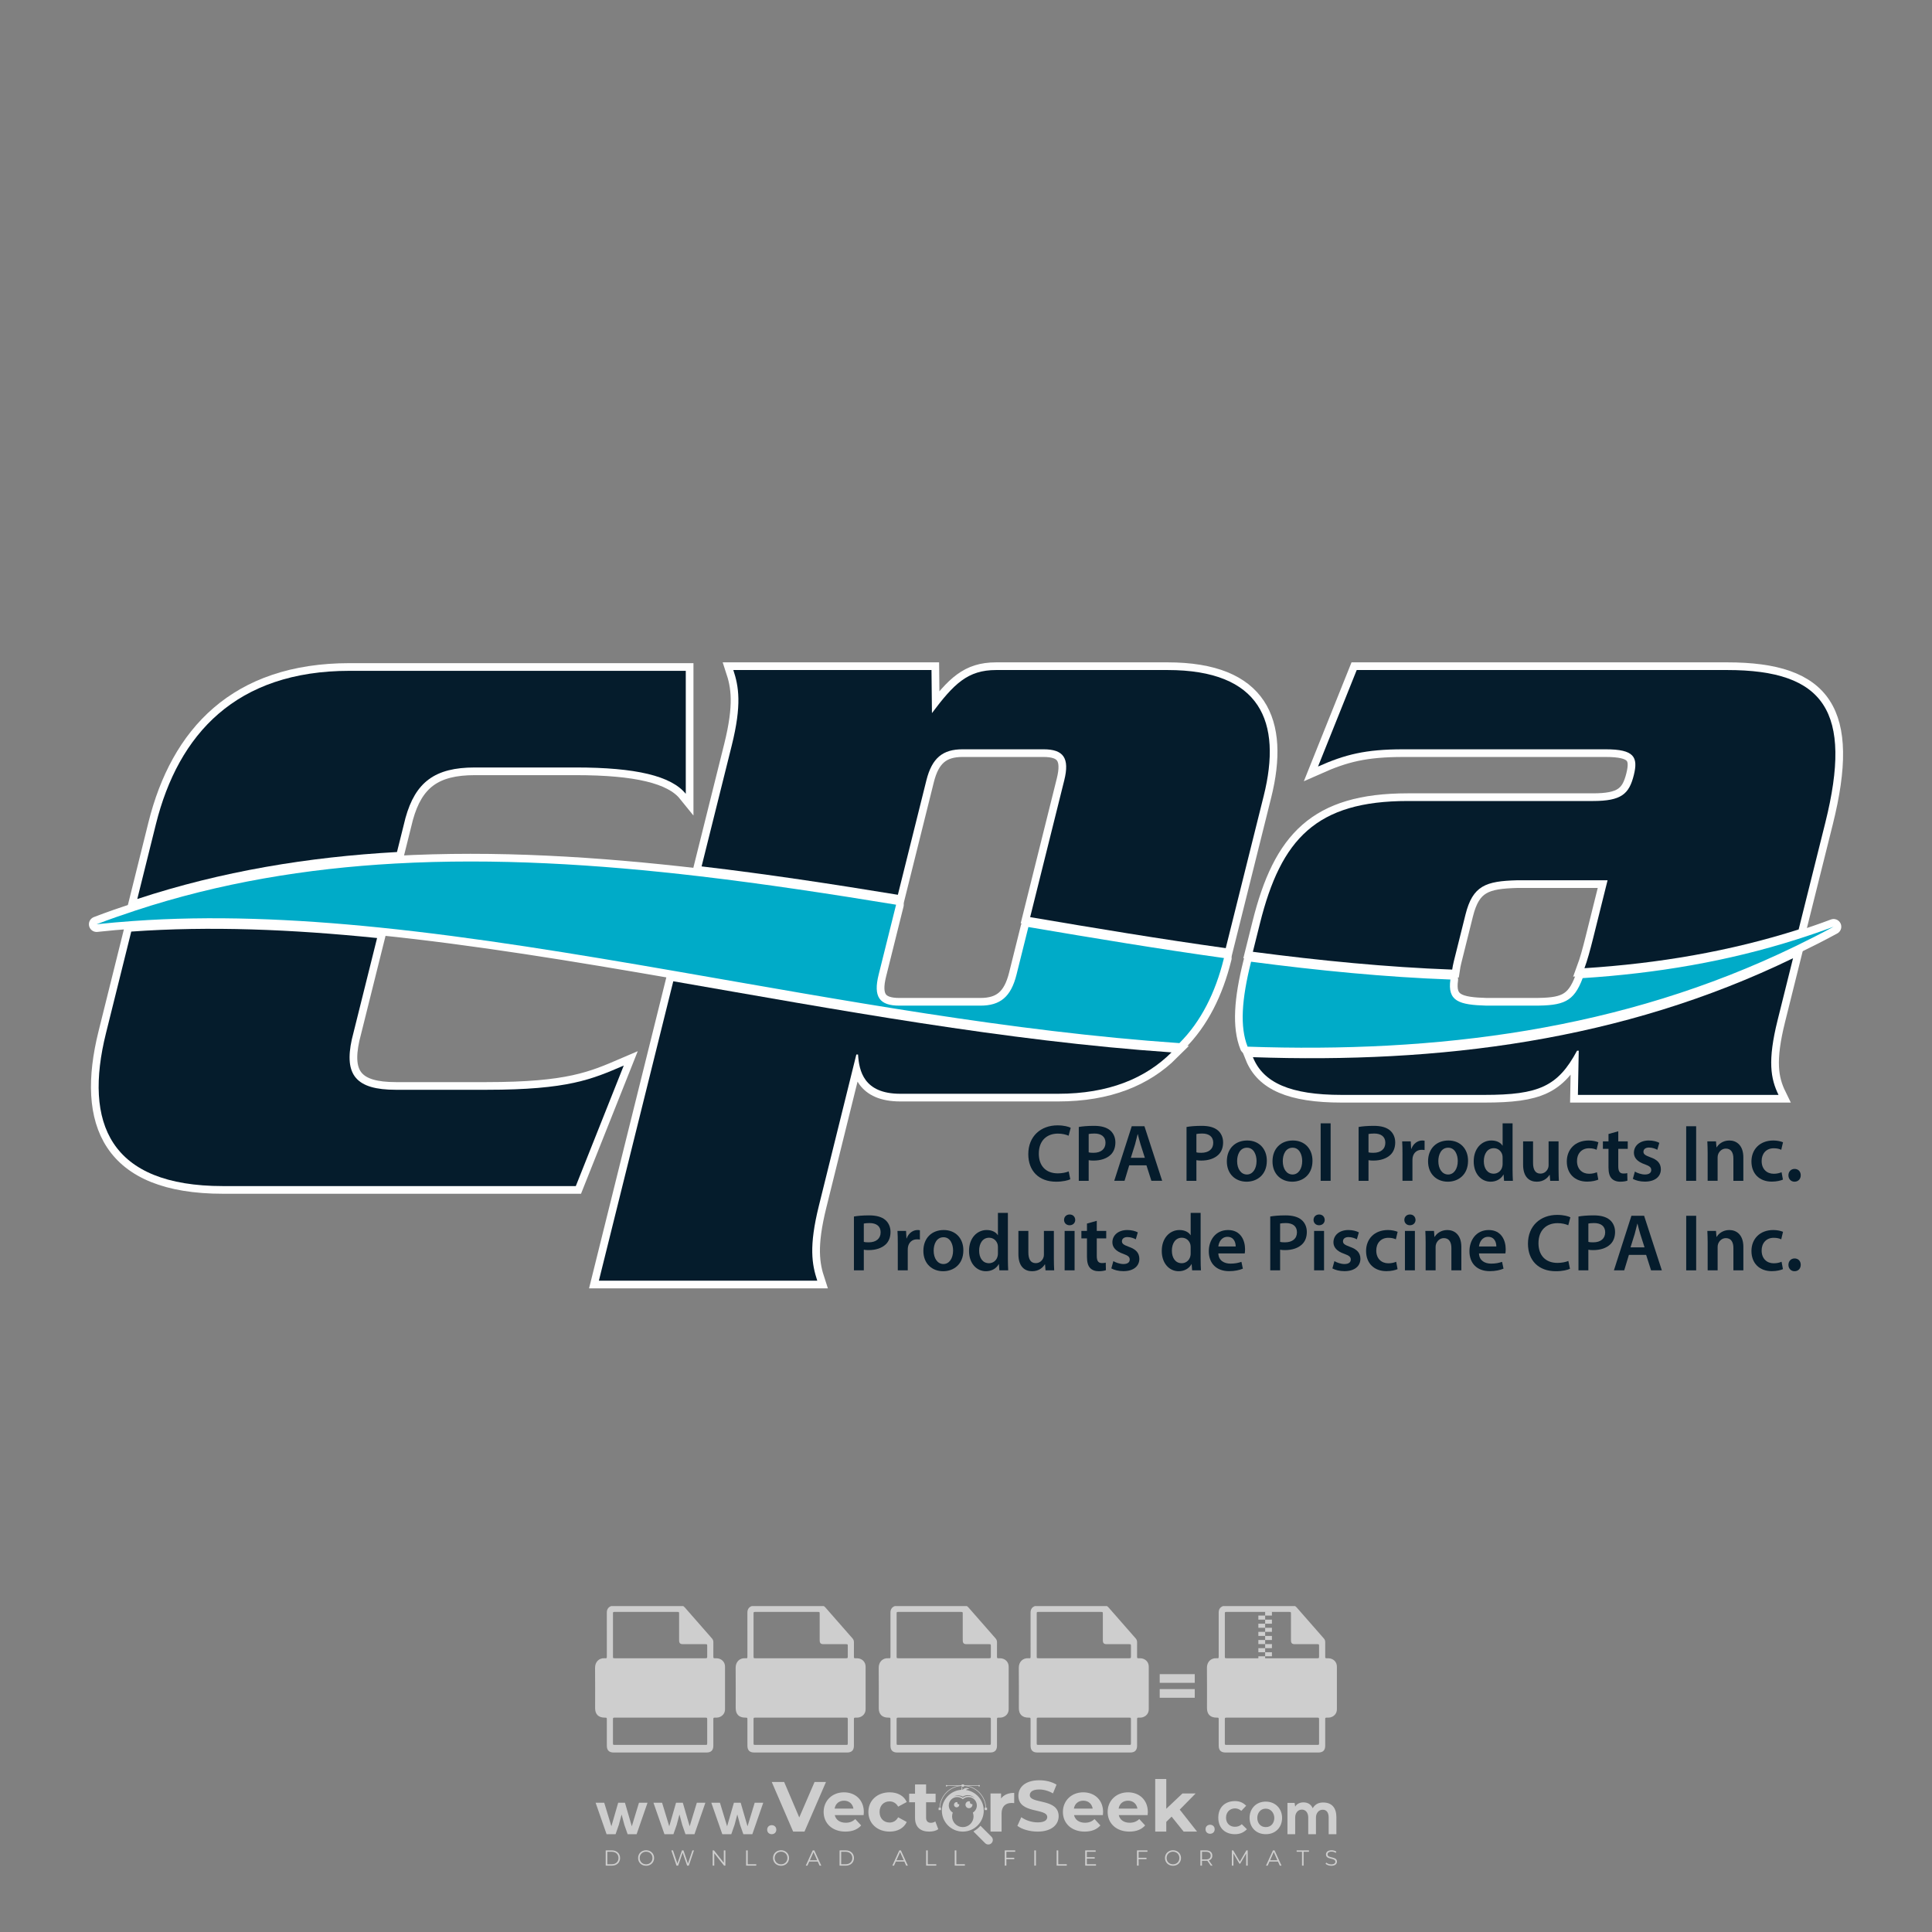 <?xml version="1.0" encoding="iso-8859-1"?>
<!-- Generator: Adobe Illustrator 24.3.0, SVG Export Plug-In . SVG Version: 6.00 Build 0)  -->
<svg version="1.1" id="Layer_1" xmlns="http://www.w3.org/2000/svg" xmlns:xlink="http://www.w3.org/1999/xlink" x="0px" y="0px"
	 viewBox="0 0 500 500" style="enable-background:new 0 0 500 500;" xml:space="preserve">
<rect x="0" y="0" width="500" height="500" fill="#808080" stroke="none"/>
<g id="watermark_1_">
	<g>
		<g id="watermark" style="opacity:0.61;">
			<g>
				<g>
					<g>
						<g>
							<polygon style="fill:#FFFFFF;" points="213.765,461.172 208.204,474.017 205.268,474.017 199.726,461.172 202.938,461.172 
								206.846,470.347 210.81,461.172 							"/>
						</g>
						<g>
							<path style="fill:#FFFFFF;" d="M223.507,469.741h-7.469c0.275,1.23,1.321,1.982,2.826,1.982c1.046,0,1.798-0.312,2.477-0.954
								l1.523,1.651c-0.917,1.046-2.294,1.597-4.074,1.597c-3.413,0-5.634-2.147-5.634-5.083c0-2.954,2.257-5.083,5.267-5.083
								c2.899,0,5.138,1.945,5.138,5.12C223.562,469.191,223.526,469.503,223.507,469.741 M216.002,468.071h4.863
								c-0.202-1.248-1.138-2.055-2.422-2.055C217.139,466.016,216.204,466.805,216.002,468.071"/>
						</g>
						<g>
							<path style="fill:#FFFFFF;" d="M224.735,468.934c0-2.973,2.294-5.083,5.505-5.083c2.074,0,3.707,0.899,4.423,2.514
								l-2.22,1.193c-0.532-0.936-1.321-1.358-2.221-1.358c-1.45,0-2.587,1.009-2.587,2.734c0,1.725,1.138,2.734,2.587,2.734
								c0.899,0,1.688-0.404,2.221-1.358l2.22,1.211c-0.716,1.578-2.349,2.495-4.423,2.495
								C227.029,474.017,224.735,471.907,224.735,468.934"/>
						</g>
						<g>
							<path style="fill:#FFFFFF;" d="M242.828,473.393c-0.587,0.422-1.45,0.624-2.331,0.624c-2.33,0-3.688-1.193-3.688-3.542
								v-4.055h-1.523v-2.202h1.523v-2.404h2.863v2.404h2.459v2.202h-2.459v4.019c0,0.844,0.458,1.303,1.229,1.303
								c0.422,0,0.844-0.128,1.156-0.367L242.828,473.393z"/>
						</g>
					</g>
					<g>
						<path style="fill:#FFFFFF;" d="M262.474,463.997v2.643c-0.238-0.018-0.422-0.037-0.642-0.037
							c-1.578,0-2.624,0.862-2.624,2.753v4.661h-2.863v-9.873h2.734v1.303C259.776,464.493,260.951,463.997,262.474,463.997"/>
					</g>
					<g>
						<path style="fill:#FFFFFF;" d="M263.299,472.53l1.009-2.239c1.083,0.789,2.697,1.339,4.239,1.339
							c1.762,0,2.477-0.587,2.477-1.376c0-2.404-7.469-0.752-7.469-5.524c0-2.184,1.762-4,5.413-4c1.615,0,3.267,0.385,4.459,1.138
							l-0.918,2.257c-1.193-0.679-2.422-1.009-3.56-1.009c-1.761,0-2.44,0.66-2.44,1.468c0,2.367,7.468,0.734,7.468,5.45
							c0,2.147-1.78,3.982-5.45,3.982C266.492,474.017,264.437,473.411,263.299,472.53"/>
					</g>
					<g>
						<path style="fill:#FFFFFF;" d="M285.428,469.741h-7.469c0.275,1.23,1.321,1.982,2.826,1.982c1.046,0,1.798-0.312,2.477-0.954
							l1.523,1.651c-0.918,1.046-2.294,1.597-4.074,1.597c-3.413,0-5.634-2.147-5.634-5.083c0-2.954,2.257-5.083,5.267-5.083
							c2.9,0,5.138,1.945,5.138,5.12C285.484,469.191,285.447,469.503,285.428,469.741 M277.923,468.071h4.863
							c-0.202-1.248-1.138-2.055-2.422-2.055C279.061,466.016,278.125,466.805,277.923,468.071"/>
					</g>
					<g>
						<path style="fill:#FFFFFF;" d="M297.007,469.741h-7.469c0.275,1.23,1.321,1.982,2.826,1.982c1.046,0,1.798-0.312,2.477-0.954
							l1.523,1.651c-0.918,1.046-2.294,1.597-4.074,1.597c-3.413,0-5.634-2.147-5.634-5.083c0-2.954,2.257-5.083,5.267-5.083
							c2.899,0,5.138,1.945,5.138,5.12C297.062,469.191,297.025,469.503,297.007,469.741 M289.501,468.071h4.863
							c-0.202-1.248-1.138-2.055-2.422-2.055C290.639,466.016,289.703,466.805,289.501,468.071"/>
					</g>
					<g>
						<polygon style="fill:#FFFFFF;" points="303.208,470.145 301.831,471.503 301.831,474.017 298.969,474.017 298.969,460.401 
							301.831,460.401 301.831,468.108 306.016,464.144 309.429,464.144 305.318,468.328 309.796,474.017 306.327,474.017 						"/>
					</g>
					<g>
						<path style="fill:#FFFFFF;" d="M256.601,475.359L256.601,475.359l-2.86-2.86c-0.435,0.508-0.953,0.943-1.534,1.284
							c-0.092,0.069-0.186,0.136-0.283,0.199l3.027,3.027c0.456,0.456,1.195,0.456,1.65,0
							C257.057,476.554,257.057,475.815,256.601,475.359"/>
					</g>
					<g>
						<path style="fill:#FFFFFF;" d="M249.984,463.244c0.221-0.173,0.495-0.281,0.797-0.281c0.042,0,0.083,0.002,0.124,0.006
							c-0.214-0.156-0.478-0.249-0.764-0.249c-0.395,0-0.744,0.18-0.981,0.458c-0.051,0-0.1,0.006-0.151,0.008
							c0.039-0.077,0.064-0.162,0.064-0.255c0-0.234-0.143-0.434-0.346-0.519c0.087,0.126,0.138,0.279,0.138,0.445
							c0,0.122-0.031,0.237-0.081,0.341c-2.811,0.201-5.03,2.539-5.03,5.4c0,2.993,2.426,5.42,5.42,5.42
							c2.993,0,5.42-2.426,5.42-5.42C254.595,465.879,252.593,463.635,249.984,463.244 M247.983,464.656
							c0.435,0,0.844,0.112,1.199,0.309c0.374-0.245,0.82-0.387,1.299-0.387c0.711,0,1.348,0.312,1.784,0.806
							c-0.435-0.379-1.004-0.61-1.627-0.61c-0.449,0-0.87,0.12-1.234,0.329c-0.079,0.046-0.156,0.096-0.229,0.15
							c-0.065-0.048-0.133-0.093-0.204-0.134c-0.369-0.219-0.8-0.344-1.26-0.344c-0.3,0-0.588,0.054-0.854,0.152
							C247.196,464.754,247.578,464.656,247.983,464.656 M251.772,469.098c0.115,0.305,0.181,0.634,0.181,0.979
							c0,1.534-1.244,2.777-2.778,2.777c-1.534,0-2.777-1.243-2.777-2.777c0-0.345,0.066-0.674,0.181-0.979
							c-0.62-0.382-1.035-1.064-1.035-1.846c0-1.197,0.971-2.168,2.168-2.168c0.565,0,1.078,0.218,1.463,0.572
							c0.386-0.354,0.899-0.572,1.464-0.572c1.197,0,2.168,0.971,2.168,2.168C252.807,468.034,252.392,468.716,251.772,469.098"/>
					</g>
					<g>
						<path style="fill:#FFFFFF;" d="M251.666,467.061c0,0.497-0.404,0.901-0.901,0.901c-0.497,0-0.901-0.404-0.901-0.901
							s0.404-0.901,0.901-0.901c0.101,0,0.197,0.017,0.287,0.047c-0.03,0.062-0.045,0.132-0.045,0.204
							c0,0.273,0.221,0.494,0.494,0.494c0.05,0,0.099-0.008,0.146-0.022C251.66,466.941,251.666,467,251.666,467.061"/>
					</g>
					<g>
						<path style="fill:#FFFFFF;" d="M248.255,467.061c0,0.376-0.305,0.681-0.681,0.681c-0.376,0-0.681-0.305-0.681-0.681
							s0.305-0.681,0.681-0.681c0.076,0,0.149,0.013,0.217,0.035c-0.023,0.047-0.034,0.1-0.034,0.155
							c0,0.206,0.167,0.374,0.374,0.374c0.038,0,0.075-0.006,0.11-0.017C248.25,466.97,248.255,467.015,248.255,467.061"/>
					</g>
					<g>
						<g>
							<g>
								<rect x="242.908" y="467.83" style="fill:#FFFFFF;" width="0.616" height="0.616"/>
							</g>
							<g>
								<rect x="254.827" y="467.83" style="fill:#FFFFFF;" width="0.616" height="0.616"/>
							</g>
							<g>
								<path style="fill:#FFFFFF;" d="M255.205,468.082h-0.14c0-3.248-2.642-5.89-5.89-5.89c-3.248,0-5.89,2.642-5.89,5.89h-0.14
									c0-1.611,0.627-3.125,1.766-4.264c1.139-1.139,2.653-1.766,4.264-1.766c1.611,0,3.125,0.627,4.264,1.766
									C254.578,464.957,255.205,466.471,255.205,468.082"/>
							</g>
						</g>
						<g>
							<rect x="248.868" y="461.814" style="fill:#FFFFFF;" width="0.616" height="0.616"/>
						</g>
						<g>
							<rect x="244.95" y="462.052" style="fill:#FFFFFF;" width="8.45" height="0.14"/>
						</g>
						<g>
							<path style="fill:#FFFFFF;" d="M245.174,462.15c0,0.108-0.088,0.196-0.196,0.196c-0.108,0-0.196-0.088-0.196-0.196
								c0-0.108,0.088-0.196,0.196-0.196C245.086,461.954,245.174,462.042,245.174,462.15"/>
						</g>
						<g>
							<path style="fill:#FFFFFF;" d="M253.596,462.15c0,0.108-0.088,0.196-0.196,0.196c-0.108,0-0.196-0.088-0.196-0.196
								c0-0.108,0.088-0.196,0.196-0.196C253.509,461.954,253.596,462.042,253.596,462.15"/>
						</g>
					</g>
				</g>
				<g>
					<path style="fill:#FFFFFF;" d="M314.356,473.409c0,1.559-2.364,1.559-2.364,0C311.993,471.851,314.356,471.851,314.356,473.409
						z"/>
				</g>
				<g>
					<g>
						<g>
							<path style="fill:#FFFFFF;" d="M161.739,466.549l1.772,6.088l1.855-6.088h2.215l-2.823,8.14h-2.33l-0.837-2.396l-0.722-2.708
								l-0.722,2.708l-0.837,2.396h-2.33l-2.839-8.14h2.231l1.855,6.088l1.756-6.088H161.739z"/>
						</g>
						<g>
							<path style="fill:#FFFFFF;" d="M176.713,466.549l1.772,6.088l1.855-6.088h2.215l-2.823,8.14h-2.33l-0.837-2.396l-0.722-2.708
								l-0.722,2.708l-0.837,2.396h-2.33l-2.839-8.14h2.231l1.855,6.088l1.756-6.088H176.713z"/>
						</g>
						<g>
							<path style="fill:#FFFFFF;" d="M191.687,466.549l1.772,6.088l1.855-6.088h2.215l-2.823,8.14h-2.33l-0.837-2.396l-0.722-2.708
								l-0.722,2.708l-0.837,2.396h-2.33l-2.839-8.14h2.231l1.855,6.088l1.756-6.088H191.687z"/>
						</g>
					</g>
					<g>
						<path style="fill:#FFFFFF;" d="M200.908,473.52c0,1.559-2.364,1.559-2.364,0C198.545,471.962,200.908,471.962,200.908,473.52z
							"/>
					</g>
					<g>
						<path style="fill:#FFFFFF;" d="M322.71,473.409c-0.935,0.919-1.919,1.28-3.117,1.28c-2.346,0-4.3-1.411-4.3-4.282
							s1.953-4.284,4.3-4.284c1.149,0,2.035,0.329,2.921,1.199l-1.264,1.329c-0.476-0.428-1.066-0.64-1.623-0.64
							c-1.346,0-2.33,0.985-2.33,2.396c0,1.542,1.05,2.362,2.297,2.362c0.64,0,1.28-0.18,1.772-0.672L322.71,473.409z"/>
					</g>
					<g>
						<path style="fill:#FFFFFF;" d="M331.805,470.472c0,2.33-1.591,4.217-4.217,4.217c-2.626,0-4.201-1.887-4.201-4.217
							c0-2.314,1.609-4.217,4.185-4.217C330.149,466.255,331.805,468.158,331.805,470.472z M325.389,470.472
							c0,1.231,0.739,2.38,2.199,2.38c1.46,0,2.199-1.149,2.199-2.38c0-1.215-0.854-2.396-2.199-2.396
							C326.144,468.077,325.389,469.258,325.389,470.472z"/>
					</g>
					<g>
						<path style="fill:#FFFFFF;" d="M338.572,474.689v-4.332c0-1.068-0.559-2.035-1.658-2.035c-1.082,0-1.722,0.967-1.722,2.035
							v4.332h-2.003v-8.107h1.855l0.148,0.985c0.426-0.82,1.362-1.116,2.133-1.116c0.969,0,1.937,0.394,2.396,1.51
							c0.723-1.149,1.658-1.478,2.708-1.478c2.297,0,3.43,1.412,3.43,3.84v4.365h-2.003v-4.365c0-1.066-0.442-1.97-1.526-1.97
							c-1.082,0-1.756,0.935-1.756,2.003v4.332H338.572z"/>
					</g>
				</g>
			</g>
		</g>
		<g style="opacity:0.61;">
			<g>
				<g>
					<path style="fill:#FFFFFF;" d="M345.988,431.299c-0.006-1.224-0.959-2.121-2.189-2.14c-0.924-0.014-0.832,0.12-0.834-0.867
						c-0.003-1.097-0.007-2.194,0.003-3.292c0.003-0.379-0.112-0.691-0.362-0.976c-2.342-2.668-4.678-5.342-7.019-8.011
						c-0.12-0.137-0.275-0.244-0.414-0.366c-6.214,0-12.427,0-18.641,0c-0.794,0.293-1.14,0.868-1.138,1.709
						c0.01,3.748,0.004,7.496,0.004,11.243c0,0.556-0.003,0.589-0.55,0.551c-1.497-0.102-2.516,0.986-2.497,2.492
						c0.044,3.476,0.013,6.953,0.014,10.429c0.001,1.58,0.867,2.443,2.45,2.449c0.582,0.002,0.582,0.002,0.582,0.6
						c0,2.219-0.001,4.438,0.001,6.657c0.001,1.192,0.58,1.771,1.768,1.771c8.013,0.001,16.027,0.001,24.04,0
						c1.168,0,1.755-0.583,1.757-1.745c0.002-2.256,0-4.512,0.001-6.768c0-0.512,0.002-0.511,0.52-0.515
						c0.271-0.002,0.541,0.008,0.809-0.058c0.996-0.246,1.69-1.044,1.694-2.069C346.003,438.696,346.005,434.997,345.988,431.299z
						 M317.537,417.162c5.337,0,10.674,0,16.01,0c0.548,0,0.554,0.007,0.554,0.561c0.001,2.243-0.001,4.486,0.001,6.73
						c0.001,0.811,0.249,1.059,1.06,1.059c1.91,0.001,3.821,0,5.731,0.001c0.458,0,0.479,0.021,0.481,0.483
						c0.003,0.887,0.002,1.775,0,2.662c-0.001,0.477-0.024,0.498-0.504,0.499c-3.895,0.001-7.79,0-11.684,0
						c-3.882,0-7.765,0-11.647,0c-0.55,0-0.552-0.001-0.552-0.561c-0.001-3.624-0.001-7.247,0-10.871
						C316.987,417.166,316.991,417.162,317.537,417.162z M340.822,451.579c-3.883,0.001-7.766,0-11.65,0c-3.871,0-7.742,0-11.613,0
						c-0.572,0-0.574-0.002-0.574-0.579c-0.001-1.997-0.001-3.994,0.001-5.991c0-0.464,0.023-0.486,0.478-0.487
						c7.803-0.001,15.607-0.001,23.41,0c0.478,0,0.499,0.02,0.499,0.503c0.002,1.997,0.001,3.994,0,5.991
						C341.375,451.574,341.37,451.579,340.822,451.579z"/>
				</g>
				<g>
					<g>
						<rect x="327.418" y="417.053" style="fill:#FFFFFF;" width="1.757" height="1.054"/>
					</g>
					<g>
						<rect x="325.662" y="418.107" style="fill:#FFFFFF;" width="1.757" height="1.054"/>
					</g>
					<g>
						<rect x="327.418" y="419.161" style="fill:#FFFFFF;" width="1.757" height="1.054"/>
					</g>
					<g>
						<rect x="325.662" y="420.215" style="fill:#FFFFFF;" width="1.757" height="1.054"/>
					</g>
					<g>
						<rect x="327.418" y="421.269" style="fill:#FFFFFF;" width="1.757" height="1.054"/>
					</g>
					<g>
						<rect x="325.662" y="422.323" style="fill:#FFFFFF;" width="1.757" height="1.054"/>
					</g>
					<g>
						<rect x="327.418" y="423.378" style="fill:#FFFFFF;" width="1.757" height="1.054"/>
					</g>
					<g>
						<rect x="325.662" y="424.432" style="fill:#FFFFFF;" width="1.757" height="1.054"/>
					</g>
					<g>
						<rect x="327.418" y="425.486" style="fill:#FFFFFF;" width="1.757" height="1.054"/>
					</g>
					<g>
						<rect x="325.662" y="426.54" style="fill:#FFFFFF;" width="1.757" height="1.054"/>
					</g>
					<g>
						<rect x="327.418" y="427.594" style="fill:#FFFFFF;" width="1.757" height="1.054"/>
					</g>
					<g>
						<rect x="325.662" y="428.648" style="fill:#FFFFFF;" width="1.757" height="1.054"/>
					</g>
				</g>
			</g>
			<g>
				<path style="fill:#FFFFFF;" d="M187.637,431.299c-0.006-1.224-0.959-2.121-2.189-2.14c-0.924-0.014-0.832,0.12-0.834-0.867
					c-0.003-1.097-0.007-2.194,0.003-3.292c0.003-0.379-0.112-0.691-0.362-0.976c-2.342-2.668-4.678-5.342-7.019-8.011
					c-0.12-0.137-0.275-0.244-0.414-0.366c-6.214,0-12.427,0-18.641,0c-0.794,0.293-1.14,0.868-1.138,1.709
					c0.01,3.748,0.004,7.496,0.004,11.243c0,0.556-0.003,0.589-0.55,0.551c-1.497-0.102-2.516,0.986-2.497,2.492
					c0.044,3.476,0.013,6.953,0.014,10.429c0.001,1.58,0.867,2.443,2.45,2.449c0.582,0.002,0.582,0.002,0.582,0.6
					c0,2.219-0.001,4.438,0.001,6.657c0.001,1.192,0.58,1.771,1.768,1.771c8.013,0.001,16.027,0.001,24.04,0
					c1.168,0,1.755-0.583,1.757-1.745c0.002-2.256,0-4.512,0.001-6.768c0-0.512,0.002-0.511,0.52-0.515
					c0.271-0.002,0.541,0.008,0.809-0.058c0.996-0.246,1.69-1.044,1.694-2.069C187.652,438.696,187.655,434.997,187.637,431.299z
					 M159.187,417.162c5.337,0,10.674,0,16.01,0c0.548,0,0.554,0.007,0.554,0.561c0.001,2.243-0.001,4.486,0.001,6.73
					c0.001,0.811,0.249,1.059,1.06,1.059c1.91,0.001,3.821,0,5.731,0.001c0.458,0,0.479,0.021,0.481,0.483
					c0.003,0.887,0.002,1.775,0,2.662c-0.001,0.477-0.024,0.498-0.504,0.499c-3.895,0.001-7.79,0-11.684,0
					c-3.882,0-7.765,0-11.647,0c-0.55,0-0.552-0.001-0.552-0.561c-0.001-3.624-0.001-7.247,0-10.871
					C158.636,417.166,158.64,417.162,159.187,417.162z M182.472,451.579c-3.883,0.001-7.766,0-11.65,0c-3.871,0-7.742,0-11.613,0
					c-0.572,0-0.574-0.002-0.574-0.579c-0.001-1.997-0.001-3.994,0.001-5.991c0-0.464,0.023-0.486,0.478-0.487
					c7.803-0.001,15.607-0.001,23.41,0c0.478,0,0.499,0.02,0.499,0.503c0.002,1.997,0.001,3.994,0,5.991
					C183.024,451.574,183.019,451.579,182.472,451.579z"/>
			</g>
			<g>
				<path style="fill:#FFFFFF;" d="M159.779,440.669v-7.897h2.779c0.375,0,0.726,0.061,1.053,0.182
					c0.327,0.121,0.612,0.292,0.855,0.513c0.242,0.221,0.434,0.483,0.573,0.789c0.14,0.305,0.21,0.642,0.21,1.009
					c0,0.375-0.07,0.715-0.21,1.02c-0.14,0.305-0.331,0.568-0.573,0.789c-0.243,0.221-0.528,0.392-0.855,0.513
					c-0.327,0.121-0.678,0.182-1.053,0.182h-1.29v2.901H159.779z M162.58,436.356c0.39,0,0.684-0.111,0.882-0.331
					c0.199-0.22,0.298-0.474,0.298-0.761c0-0.14-0.024-0.276-0.072-0.408c-0.048-0.132-0.121-0.248-0.221-0.347
					c-0.099-0.099-0.223-0.178-0.37-0.237c-0.147-0.059-0.32-0.089-0.518-0.089h-1.312v2.173H162.58z"/>
				<path style="fill:#FFFFFF;" d="M166.308,432.771h1.731l3.177,5.294h0.088l-0.088-1.522v-3.772h1.478v7.897h-1.566l-3.353-5.592
					h-0.088l0.088,1.522v4.07h-1.467V432.771z"/>
				<path style="fill:#FFFFFF;" d="M177.922,436.334h3.872c0.022,0.089,0.04,0.195,0.055,0.32c0.014,0.125,0.022,0.25,0.022,0.375
					c0,0.507-0.077,0.985-0.231,1.434c-0.154,0.449-0.397,0.849-0.728,1.202c-0.353,0.375-0.776,0.666-1.268,0.871
					c-0.493,0.206-1.055,0.309-1.688,0.309c-0.574,0-1.114-0.103-1.622-0.309c-0.507-0.206-0.948-0.492-1.323-0.86
					c-0.375-0.367-0.673-0.803-0.894-1.307c-0.221-0.504-0.331-1.053-0.331-1.649c0-0.595,0.11-1.145,0.331-1.649
					c0.221-0.504,0.518-0.939,0.894-1.307c0.375-0.367,0.816-0.654,1.323-0.86c0.507-0.206,1.048-0.309,1.622-0.309
					c0.64,0,1.211,0.11,1.715,0.331c0.504,0.221,0.935,0.526,1.296,0.915l-1.025,1.004c-0.258-0.272-0.544-0.48-0.861-0.623
					c-0.316-0.143-0.695-0.215-1.136-0.215c-0.361,0-0.703,0.065-1.026,0.193c-0.324,0.129-0.607,0.311-0.85,0.546
					c-0.242,0.235-0.436,0.52-0.579,0.855c-0.143,0.335-0.215,0.708-0.215,1.119c0,0.412,0.072,0.785,0.215,1.12
					c0.143,0.335,0.338,0.62,0.584,0.855c0.246,0.235,0.531,0.418,0.855,0.546c0.323,0.129,0.669,0.193,1.037,0.193
					c0.419,0,0.773-0.061,1.064-0.182c0.29-0.121,0.538-0.278,0.744-0.469c0.148-0.132,0.275-0.3,0.381-0.502
					c0.106-0.202,0.189-0.428,0.248-0.678h-2.482V436.334z"/>
			</g>
			<g>
				<path style="fill:#FFFFFF;" d="M224.019,431.299c-0.006-1.224-0.959-2.121-2.189-2.14c-0.924-0.014-0.832,0.12-0.834-0.867
					c-0.003-1.097-0.007-2.194,0.003-3.292c0.003-0.379-0.112-0.691-0.362-0.976c-2.342-2.668-4.678-5.342-7.019-8.011
					c-0.12-0.137-0.275-0.244-0.414-0.366c-6.214,0-12.427,0-18.641,0c-0.794,0.293-1.14,0.868-1.138,1.709
					c0.01,3.748,0.004,7.496,0.004,11.243c0,0.556-0.003,0.589-0.55,0.551c-1.497-0.102-2.516,0.986-2.497,2.492
					c0.044,3.476,0.013,6.953,0.014,10.429c0.001,1.58,0.867,2.443,2.45,2.449c0.582,0.002,0.582,0.002,0.582,0.6
					c0,2.219-0.001,4.438,0.001,6.657c0.001,1.192,0.58,1.771,1.768,1.771c8.013,0.001,16.027,0.001,24.04,0
					c1.168,0,1.755-0.583,1.757-1.745c0.002-2.256,0-4.512,0.001-6.768c0-0.512,0.002-0.511,0.52-0.515
					c0.271-0.002,0.541,0.008,0.809-0.058c0.997-0.246,1.69-1.044,1.694-2.069C224.034,438.696,224.036,434.997,224.019,431.299z
					 M195.568,417.162c5.337,0,10.674,0,16.01,0c0.548,0,0.554,0.007,0.554,0.561c0.001,2.243-0.001,4.486,0.001,6.73
					c0.001,0.811,0.249,1.059,1.06,1.059c1.91,0.001,3.821,0,5.731,0.001c0.458,0,0.479,0.021,0.481,0.483
					c0.003,0.887,0.002,1.775,0,2.662c-0.001,0.477-0.024,0.498-0.504,0.499c-3.895,0.001-7.79,0-11.684,0
					c-3.882,0-7.765,0-11.647,0c-0.55,0-0.552-0.001-0.552-0.561c-0.001-3.624-0.001-7.247,0-10.871
					C195.018,417.166,195.022,417.162,195.568,417.162z M218.854,451.579c-3.883,0.001-7.766,0-11.65,0c-3.871,0-7.742,0-11.613,0
					c-0.572,0-0.574-0.002-0.574-0.579c-0.001-1.997-0.001-3.994,0.001-5.991c0-0.464,0.023-0.486,0.478-0.487
					c7.803-0.001,15.607-0.001,23.41,0c0.478,0,0.499,0.02,0.499,0.503c0.002,1.997,0.001,3.994,0,5.991
					C219.406,451.574,219.401,451.579,218.854,451.579z"/>
			</g>
			<g>
				<path style="fill:#FFFFFF;" d="M205.111,432.771h1.699l2.967,7.897h-1.644l-0.651-1.886h-3.044l-0.651,1.886h-1.643
					L205.111,432.771z M206.997,437.415l-0.706-1.974l-0.287-0.96h-0.088l-0.287,0.96l-0.706,1.974H206.997z"/>
				<path style="fill:#FFFFFF;" d="M211.331,434.536c-0.125,0-0.245-0.024-0.359-0.072c-0.114-0.048-0.213-0.114-0.298-0.199
					c-0.084-0.084-0.151-0.182-0.198-0.292c-0.048-0.11-0.072-0.232-0.072-0.364s0.024-0.254,0.072-0.364
					c0.048-0.11,0.114-0.208,0.198-0.292c0.084-0.084,0.184-0.151,0.298-0.198c0.114-0.048,0.233-0.072,0.359-0.072
					c0.257,0,0.478,0.09,0.662,0.27c0.184,0.181,0.276,0.399,0.276,0.656s-0.092,0.476-0.276,0.656
					C211.809,434.446,211.589,434.536,211.331,434.536z M210.615,440.669v-5.404h1.445v5.404H210.615z"/>
			</g>
			<g>
				<path style="fill:#FFFFFF;" d="M261.044,431.299c-0.006-1.224-0.959-2.121-2.189-2.14c-0.924-0.014-0.832,0.12-0.834-0.867
					c-0.003-1.097-0.007-2.194,0.003-3.292c0.003-0.379-0.112-0.691-0.362-0.976c-2.342-2.668-4.678-5.342-7.019-8.011
					c-0.12-0.137-0.275-0.244-0.414-0.366c-6.214,0-12.427,0-18.641,0c-0.794,0.293-1.14,0.868-1.138,1.709
					c0.01,3.748,0.004,7.496,0.004,11.243c0,0.556-0.003,0.589-0.55,0.551c-1.497-0.102-2.516,0.986-2.497,2.492
					c0.044,3.476,0.013,6.953,0.014,10.429c0.001,1.58,0.867,2.443,2.45,2.449c0.582,0.002,0.582,0.002,0.582,0.6
					c0,2.219-0.001,4.438,0.001,6.657c0.001,1.192,0.58,1.771,1.768,1.771c8.013,0.001,16.027,0.001,24.04,0
					c1.168,0,1.755-0.583,1.757-1.745c0.002-2.256,0-4.512,0.001-6.768c0-0.512,0.002-0.511,0.52-0.515
					c0.271-0.002,0.541,0.008,0.809-0.058c0.996-0.246,1.69-1.044,1.694-2.069C261.059,438.696,261.061,434.997,261.044,431.299z
					 M232.593,417.162c5.337,0,10.674,0,16.01,0c0.548,0,0.554,0.007,0.554,0.561c0.001,2.243-0.001,4.486,0.001,6.73
					c0.001,0.811,0.249,1.059,1.06,1.059c1.91,0.001,3.821,0,5.731,0.001c0.458,0,0.479,0.021,0.481,0.483
					c0.003,0.887,0.002,1.775,0,2.662c-0.001,0.477-0.024,0.498-0.504,0.499c-3.895,0.001-7.79,0-11.684,0
					c-3.882,0-7.765,0-11.647,0c-0.55,0-0.552-0.001-0.552-0.561c-0.001-3.624-0.001-7.247,0-10.871
					C232.042,417.166,232.047,417.162,232.593,417.162z M255.878,451.579c-3.883,0.001-7.766,0-11.65,0c-3.871,0-7.742,0-11.613,0
					c-0.572,0-0.574-0.002-0.574-0.579c-0.001-1.997-0.001-3.994,0.001-5.991c0-0.464,0.023-0.486,0.478-0.487
					c7.803-0.001,15.607-0.001,23.41,0c0.478,0,0.499,0.02,0.499,0.503c0.002,1.997,0.001,3.994,0,5.991
					C256.431,451.574,256.426,451.579,255.878,451.579z"/>
			</g>
			<g>
				<path style="fill:#FFFFFF;" d="M236.361,440.845c-0.338,0-0.662-0.048-0.971-0.143c-0.309-0.095-0.592-0.239-0.849-0.43
					c-0.257-0.191-0.481-0.425-0.673-0.7c-0.191-0.276-0.342-0.597-0.452-0.965l1.401-0.551c0.103,0.397,0.283,0.726,0.54,0.987
					c0.257,0.261,0.596,0.392,1.015,0.392c0.154,0,0.303-0.02,0.447-0.061c0.143-0.04,0.272-0.099,0.386-0.176
					s0.204-0.175,0.27-0.292c0.066-0.118,0.099-0.254,0.099-0.408c0-0.147-0.026-0.279-0.077-0.397
					c-0.051-0.117-0.138-0.227-0.259-0.331c-0.121-0.103-0.28-0.202-0.475-0.298c-0.195-0.095-0.435-0.195-0.722-0.298l-0.485-0.176
					c-0.213-0.073-0.429-0.173-0.645-0.298c-0.217-0.125-0.413-0.276-0.59-0.452c-0.177-0.176-0.322-0.384-0.436-0.623
					c-0.114-0.239-0.171-0.509-0.171-0.81c0-0.309,0.06-0.597,0.182-0.866c0.121-0.268,0.294-0.503,0.518-0.706
					c0.224-0.202,0.492-0.36,0.805-0.474s0.66-0.171,1.042-0.171c0.397,0,0.74,0.053,1.031,0.16
					c0.291,0.107,0.537,0.243,0.739,0.408c0.202,0.165,0.366,0.348,0.491,0.546c0.125,0.199,0.217,0.386,0.276,0.563l-1.312,0.551
					c-0.074-0.221-0.208-0.419-0.402-0.596c-0.195-0.176-0.462-0.265-0.8-0.265c-0.324,0-0.592,0.075-0.805,0.226
					c-0.213,0.151-0.32,0.348-0.32,0.59c0,0.235,0.103,0.436,0.309,0.601c0.206,0.165,0.533,0.325,0.982,0.48l0.497,0.165
					c0.316,0.111,0.605,0.237,0.866,0.381c0.261,0.143,0.485,0.314,0.673,0.513c0.187,0.199,0.331,0.425,0.43,0.678
					c0.1,0.254,0.149,0.546,0.149,0.877c0,0.412-0.083,0.767-0.248,1.064c-0.165,0.298-0.377,0.542-0.634,0.734
					c-0.258,0.191-0.548,0.335-0.872,0.43C236.986,440.797,236.67,440.845,236.361,440.845z"/>
				<path style="fill:#FFFFFF;" d="M239.516,432.771h1.61l1.633,4.754l0.287,1.015h0.088l0.309-1.015l1.699-4.754h1.61l-2.879,7.897
					h-1.566L239.516,432.771z"/>
				<path style="fill:#FFFFFF;" d="M251.097,436.334h3.871c0.022,0.089,0.04,0.195,0.055,0.32c0.015,0.125,0.023,0.25,0.023,0.375
					c0,0.507-0.078,0.985-0.232,1.434c-0.154,0.449-0.397,0.849-0.728,1.202c-0.353,0.375-0.775,0.666-1.268,0.871
					c-0.493,0.206-1.055,0.309-1.688,0.309c-0.574,0-1.114-0.103-1.621-0.309c-0.507-0.206-0.949-0.492-1.324-0.86
					c-0.375-0.367-0.673-0.803-0.894-1.307c-0.22-0.504-0.331-1.053-0.331-1.649c0-0.595,0.11-1.145,0.331-1.649
					c0.221-0.504,0.518-0.939,0.894-1.307c0.375-0.367,0.816-0.654,1.324-0.86c0.507-0.206,1.047-0.309,1.621-0.309
					c0.64,0,1.211,0.11,1.715,0.331c0.504,0.221,0.936,0.526,1.296,0.915l-1.026,1.004c-0.257-0.272-0.544-0.48-0.861-0.623
					c-0.316-0.143-0.694-0.215-1.136-0.215c-0.36,0-0.702,0.065-1.026,0.193c-0.323,0.129-0.607,0.311-0.849,0.546
					c-0.243,0.235-0.436,0.52-0.579,0.855c-0.143,0.335-0.215,0.708-0.215,1.119c0,0.412,0.072,0.785,0.215,1.12
					c0.143,0.335,0.338,0.62,0.585,0.855c0.246,0.235,0.531,0.418,0.854,0.546c0.324,0.129,0.669,0.193,1.037,0.193
					c0.419,0,0.774-0.061,1.064-0.182c0.29-0.121,0.539-0.278,0.745-0.469c0.147-0.132,0.274-0.3,0.38-0.502
					c0.107-0.202,0.189-0.428,0.248-0.678h-2.482V436.334z"/>
			</g>
			<g>
				<path style="fill:#FFFFFF;" d="M297.3,431.299c-0.006-1.224-0.959-2.121-2.189-2.14c-0.924-0.014-0.832,0.12-0.834-0.867
					c-0.003-1.097-0.007-2.194,0.003-3.292c0.003-0.379-0.112-0.691-0.362-0.976c-2.342-2.668-4.678-5.342-7.019-8.011
					c-0.12-0.137-0.275-0.244-0.414-0.366c-6.214,0-12.427,0-18.641,0c-0.794,0.293-1.14,0.868-1.138,1.709
					c0.01,3.748,0.004,7.496,0.004,11.243c0,0.556-0.003,0.589-0.55,0.551c-1.497-0.102-2.516,0.986-2.497,2.492
					c0.044,3.476,0.013,6.953,0.014,10.429c0.001,1.58,0.867,2.443,2.45,2.449c0.582,0.002,0.582,0.002,0.582,0.6
					c0,2.219-0.001,4.438,0.001,6.657c0.001,1.192,0.58,1.771,1.768,1.771c8.013,0.001,16.027,0.001,24.04,0
					c1.168,0,1.755-0.583,1.757-1.745c0.002-2.256,0-4.512,0.001-6.768c0-0.512,0.002-0.511,0.52-0.515
					c0.271-0.002,0.541,0.008,0.809-0.058c0.996-0.246,1.69-1.044,1.694-2.069C297.315,438.696,297.318,434.997,297.3,431.299z
					 M268.85,417.162c5.337,0,10.674,0,16.01,0c0.548,0,0.554,0.007,0.554,0.561c0.001,2.243-0.001,4.486,0.001,6.73
					c0.001,0.811,0.249,1.059,1.06,1.059c1.91,0.001,3.821,0,5.731,0.001c0.458,0,0.479,0.021,0.481,0.483
					c0.003,0.887,0.002,1.775,0,2.662c-0.001,0.477-0.024,0.498-0.504,0.499c-3.895,0.001-7.79,0-11.684,0
					c-3.882,0-7.765,0-11.647,0c-0.55,0-0.552-0.001-0.552-0.561c-0.001-3.624-0.001-7.247,0-10.871
					C268.299,417.166,268.303,417.162,268.85,417.162z M292.135,451.579c-3.883,0.001-7.766,0-11.65,0c-3.871,0-7.742,0-11.613,0
					c-0.572,0-0.574-0.002-0.574-0.579c-0.001-1.997-0.001-3.994,0.001-5.991c0-0.464,0.023-0.486,0.478-0.487
					c7.803-0.001,15.607-0.001,23.41,0c0.478,0,0.499,0.02,0.499,0.503c0.001,1.997,0.001,3.994,0,5.991
					C292.687,451.574,292.682,451.579,292.135,451.579z"/>
			</g>
			<g>
				<path style="fill:#FFFFFF;" d="M272.966,434.183v1.831h3.165v1.412h-3.165v1.831h3.518v1.412h-5.007v-7.897h5.007v1.412H272.966
					z"/>
				<path style="fill:#FFFFFF;" d="M277.852,440.669v-7.897h2.779c0.375,0,0.726,0.061,1.053,0.182
					c0.327,0.121,0.612,0.292,0.855,0.513c0.243,0.221,0.434,0.483,0.574,0.789c0.14,0.305,0.209,0.642,0.209,1.009
					c0,0.375-0.07,0.715-0.209,1.02c-0.14,0.305-0.331,0.568-0.574,0.789c-0.243,0.221-0.528,0.392-0.855,0.513
					c-0.327,0.121-0.678,0.182-1.053,0.182h-1.29v2.901H277.852z M280.653,436.356c0.389,0,0.684-0.111,0.882-0.331
					c0.199-0.22,0.298-0.474,0.298-0.761c0-0.14-0.024-0.276-0.072-0.408c-0.048-0.132-0.121-0.248-0.221-0.347
					c-0.099-0.099-0.222-0.178-0.37-0.237c-0.147-0.059-0.32-0.089-0.518-0.089h-1.312v2.173H280.653z"/>
				<path style="fill:#FFFFFF;" d="M286.797,440.845c-0.338,0-0.662-0.048-0.971-0.143c-0.309-0.095-0.592-0.239-0.849-0.43
					c-0.257-0.191-0.482-0.425-0.673-0.7c-0.191-0.276-0.342-0.597-0.452-0.965l1.401-0.551c0.103,0.397,0.283,0.726,0.541,0.987
					c0.257,0.261,0.595,0.392,1.015,0.392c0.154,0,0.303-0.02,0.447-0.061c0.143-0.04,0.272-0.099,0.386-0.176
					c0.114-0.077,0.204-0.175,0.27-0.292c0.066-0.118,0.1-0.254,0.1-0.408c0-0.147-0.026-0.279-0.077-0.397
					c-0.051-0.117-0.138-0.227-0.259-0.331c-0.121-0.103-0.279-0.202-0.474-0.298c-0.195-0.095-0.436-0.195-0.723-0.298
					l-0.485-0.176c-0.213-0.073-0.428-0.173-0.645-0.298c-0.217-0.125-0.414-0.276-0.59-0.452c-0.176-0.176-0.322-0.384-0.436-0.623
					c-0.114-0.239-0.171-0.509-0.171-0.81c0-0.309,0.061-0.597,0.182-0.866c0.121-0.268,0.294-0.503,0.518-0.706
					c0.224-0.202,0.493-0.36,0.805-0.474c0.312-0.114,0.66-0.171,1.042-0.171c0.397,0,0.741,0.053,1.031,0.16
					c0.29,0.107,0.537,0.243,0.739,0.408c0.202,0.165,0.365,0.348,0.491,0.546c0.125,0.199,0.217,0.386,0.276,0.563l-1.312,0.551
					c-0.074-0.221-0.208-0.419-0.403-0.596c-0.195-0.176-0.462-0.265-0.799-0.265c-0.324,0-0.592,0.075-0.805,0.226
					c-0.213,0.151-0.32,0.348-0.32,0.59c0,0.235,0.103,0.436,0.309,0.601c0.206,0.165,0.533,0.325,0.982,0.48l0.496,0.165
					c0.316,0.111,0.605,0.237,0.866,0.381c0.261,0.143,0.485,0.314,0.673,0.513c0.187,0.199,0.331,0.425,0.43,0.678
					c0.099,0.254,0.149,0.546,0.149,0.877c0,0.412-0.083,0.767-0.248,1.064c-0.165,0.298-0.377,0.542-0.634,0.734
					c-0.258,0.191-0.548,0.335-0.872,0.43C287.422,440.797,287.105,440.845,286.797,440.845z"/>
			</g>
			<g>
				<path style="fill:#FFFFFF;" d="M321.394,439.168l4.004-4.985h-3.827v-1.412h5.559v1.5l-3.96,4.985h4.004v1.412h-5.779V439.168z"
					/>
				<path style="fill:#FFFFFF;" d="M328.409,432.771h1.489v7.897h-1.489V432.771z"/>
				<path style="fill:#FFFFFF;" d="M331.486,440.669v-7.897h2.779c0.375,0,0.726,0.061,1.053,0.182
					c0.327,0.121,0.612,0.292,0.855,0.513s0.434,0.483,0.574,0.789c0.14,0.305,0.209,0.642,0.209,1.009
					c0,0.375-0.07,0.715-0.209,1.02c-0.14,0.305-0.331,0.568-0.574,0.789c-0.243,0.221-0.528,0.392-0.855,0.513
					c-0.327,0.121-0.678,0.182-1.053,0.182h-1.29v2.901H331.486z M334.288,436.356c0.389,0,0.684-0.111,0.882-0.331
					c0.199-0.22,0.298-0.474,0.298-0.761c0-0.14-0.024-0.276-0.072-0.408c-0.048-0.132-0.121-0.248-0.221-0.347
					c-0.099-0.099-0.222-0.178-0.37-0.237c-0.147-0.059-0.32-0.089-0.518-0.089h-1.312v2.173H334.288z"/>
			</g>
		</g>
		<g style="opacity:0.61;">
			<path style="fill:#FFFFFF;" d="M300.133,433.27h9.067v2.242h-9.067V433.27z M300.133,437.136h9.067v2.243h-9.067V437.136z"/>
		</g>
	</g>
	<g style="opacity:0.61;">
		<path style="fill:#FFFFFF;" d="M156.756,478.878h1.607c1.263,0,2.114,0.812,2.114,1.974c0,1.161-0.851,1.973-2.114,1.973h-1.607
			V478.878z M158.34,482.464c1.049,0,1.725-0.665,1.725-1.612c0-0.947-0.677-1.613-1.725-1.613h-1.167v3.225H158.34z"/>
		<path style="fill:#FFFFFF;" d="M165.139,480.851c0-1.15,0.879-2.007,2.075-2.007c1.184,0,2.069,0.851,2.069,2.007
			c0,1.156-0.885,2.007-2.069,2.007C166.019,482.858,165.139,482.002,165.139,480.851z M168.866,480.851
			c0-0.942-0.705-1.635-1.652-1.635c-0.953,0-1.663,0.693-1.663,1.635c0,0.941,0.71,1.635,1.663,1.635
			C168.162,482.486,168.866,481.793,168.866,480.851z"/>
		<path style="fill:#FFFFFF;" d="M179.596,478.878l-1.331,3.947h-0.44l-1.156-3.366l-1.161,3.366h-0.434l-1.331-3.947h0.429
			l1.139,3.394l1.178-3.394h0.389l1.161,3.411l1.156-3.411H179.596z"/>
		<path style="fill:#FFFFFF;" d="M187.731,478.878v3.947h-0.344l-2.537-3.202v3.202h-0.417v-3.947h0.344l2.543,3.203v-3.203H187.731
			z"/>
		<path style="fill:#FFFFFF;" d="M193.093,478.878h0.417v3.586h2.21v0.361h-2.627V478.878z"/>
		<path style="fill:#FFFFFF;" d="M200.061,480.851c0-1.15,0.879-2.007,2.075-2.007c1.184,0,2.069,0.851,2.069,2.007
			c0,1.156-0.885,2.007-2.069,2.007C200.941,482.858,200.061,482.002,200.061,480.851z M203.788,480.851
			c0-0.942-0.705-1.635-1.652-1.635c-0.953,0-1.663,0.693-1.663,1.635c0,0.941,0.71,1.635,1.663,1.635
			C203.083,482.486,203.788,481.793,203.788,480.851z"/>
		<path style="fill:#FFFFFF;" d="M211.636,481.77h-2.199l-0.474,1.054h-0.434l1.804-3.947h0.412l1.804,3.947h-0.44L211.636,481.77z
			 M211.484,481.432l-0.947-2.12l-0.947,2.12H211.484z"/>
		<path style="fill:#FFFFFF;" d="M217.28,478.878h1.607c1.263,0,2.114,0.812,2.114,1.974c0,1.161-0.851,1.973-2.114,1.973h-1.607
			V478.878z M218.864,482.464c1.049,0,1.725-0.665,1.725-1.612c0-0.947-0.677-1.613-1.725-1.613h-1.167v3.225H218.864z"/>
		<path style="fill:#FFFFFF;" d="M234.041,481.77h-2.199l-0.474,1.054h-0.434l1.804-3.947h0.412l1.804,3.947h-0.44L234.041,481.77z
			 M233.889,481.432l-0.947-2.12l-0.947,2.12H233.889z"/>
		<path style="fill:#FFFFFF;" d="M239.685,478.878h0.417v3.586h2.21v0.361h-2.627V478.878z"/>
		<path style="fill:#FFFFFF;" d="M247.082,478.878h0.417v3.586h2.21v0.361h-2.627V478.878z"/>
		<path style="fill:#FFFFFF;" d="M260.449,479.239v1.551h2.041v0.361h-2.041v1.675h-0.417v-3.947h2.706v0.361H260.449z"/>
		<path style="fill:#FFFFFF;" d="M267.678,478.878h0.417v3.947h-0.417V478.878z"/>
		<path style="fill:#FFFFFF;" d="M273.456,478.878h0.417v3.586h2.21v0.361h-2.627V478.878z"/>
		<path style="fill:#FFFFFF;" d="M283.644,482.464v0.361h-2.791v-3.947h2.706v0.361h-2.289v1.404h2.041v0.355h-2.041v1.466H283.644z
			"/>
		<path style="fill:#FFFFFF;" d="M294.672,479.239v1.551h2.041v0.361h-2.041v1.675h-0.417v-3.947h2.706v0.361H294.672z"/>
		<path style="fill:#FFFFFF;" d="M301.5,480.851c0-1.15,0.879-2.007,2.075-2.007c1.184,0,2.069,0.851,2.069,2.007
			c0,1.156-0.885,2.007-2.069,2.007C302.379,482.858,301.5,482.002,301.5,480.851z M305.226,480.851
			c0-0.942-0.705-1.635-1.652-1.635c-0.953,0-1.663,0.693-1.663,1.635c0,0.941,0.71,1.635,1.663,1.635
			C304.522,482.486,305.226,481.793,305.226,480.851z"/>
		<path style="fill:#FFFFFF;" d="M313.351,482.825l-0.902-1.269c-0.102,0.011-0.203,0.017-0.316,0.017h-1.06v1.252h-0.417v-3.947
			h1.477c1.004,0,1.613,0.507,1.613,1.353c0,0.62-0.327,1.054-0.902,1.24l0.964,1.353H313.351z M313.328,480.231
			c0-0.632-0.417-0.992-1.207-0.992h-1.048v1.979h1.048C312.911,481.218,313.328,480.851,313.328,480.231z"/>
		<path style="fill:#FFFFFF;" d="M322.907,478.878v3.947h-0.4v-3.158l-1.551,2.656h-0.197l-1.551-2.639v3.14h-0.4v-3.947h0.344
			l1.714,2.926l1.697-2.926H322.907z"/>
		<path style="fill:#FFFFFF;" d="M330.744,481.77h-2.199l-0.473,1.054h-0.434l1.804-3.947h0.411l1.804,3.947h-0.44L330.744,481.77z
			 M330.592,481.432l-0.947-2.12l-0.947,2.12H330.592z"/>
		<path style="fill:#FFFFFF;" d="M336.957,479.239h-1.387v-0.361h3.192v0.361h-1.387v3.586h-0.417V479.239z"/>
		<path style="fill:#FFFFFF;" d="M343.063,482.346l0.164-0.321c0.282,0.276,0.784,0.479,1.302,0.479c0.739,0,1.06-0.31,1.06-0.699
			c0-1.083-2.43-0.417-2.43-1.877c0-0.581,0.451-1.083,1.455-1.083c0.446,0,0.908,0.13,1.224,0.35l-0.141,0.333
			c-0.338-0.22-0.733-0.327-1.083-0.327c-0.722,0-1.043,0.321-1.043,0.716c0,1.083,2.43,0.429,2.43,1.866
			c0,0.581-0.462,1.077-1.472,1.077C343.937,482.858,343.356,482.65,343.063,482.346z"/>
	</g>
</g>
<g>
</g>
<g>
	<path style="fill:#051C2C;stroke:#FEFEFE;stroke-width:3.977;" d="M239.75,201.942c1.449-5.793,4.238-8.025,9.363-8.025h20.962
		c5.126,0,6.798,2.232,5.354,8.025l-8.826,35.411c16.985,2.888,33.887,5.695,50.618,8.025l9.83-39.417
		c4.785-19.178-0.798-32.557-24.88-32.557h-44.377c-7.36,0-10.924,3.571-16.606,11.15l-0.119-11.15h-51.285
		c1.4,4.237,2.238,8.92-0.432,19.623l-7.778,31.197c16.887,1.982,33.848,4.565,50.792,7.345L239.75,201.942z"/>
	<path style="fill:#051C2C;stroke:#FEFEFE;stroke-width:3.977;" d="M376.253,248.773l3.005-12.043
		c1.883-7.58,5.289-8.692,13.369-8.916h23.412l-3.722,14.94c-0.812,3.259-1.52,5.811-2.261,7.817
		c19.061-1.223,37.591-4.339,55.432-10.029l6.909-27.668c7.167-28.767-0.202-39.47-25.394-39.47h-95.886l-10.015,24.975
		c7.018-3.121,12.262-4.461,22.076-4.461h52.396c7.36,0,8.417,2.01,7.255,6.691c-1.23,4.904-3.235,6.693-10.592,6.693h-47.939
		c-23.64,0-32.774,9.812-38.22,31.656l-1.838,7.367c17.442,2.286,34.677,3.983,51.587,4.606
		C375.923,250.274,376.054,249.565,376.253,248.773z"/>
	<path style="fill:#051C2C;stroke:#FEFEFE;stroke-width:3.977;" d="M104.939,211.675c2.574-9.242,7.584-13.054,17.923-13.054
		h26.173c15.512,0,24.696,2.187,28.443,6.822V173.61H90.492c-29.366,0-44.319,16.322-50.144,39.685l-4.819,19.367
		c21.806-7.185,44.291-10.882,67.208-12.157L104.939,211.675z"/>
	<g>
		<path style="fill:#051C2C;stroke:#FEFEFE;stroke-width:3.977;" d="M154.99,331.441h56.517c-1.382-4.198-2.212-8.83,0.428-19.427
			l9.684-39.105h0.441c0.279,4.2,1.442,10.158,10.938,10.158h40.838c13.071,0,22.612-3.985,29.354-10.709
			c-43.223-2.978-86.776-11.089-128.945-18.405L154.99,331.441z"/>
		<path style="fill:#051C2C;stroke:#FEFEFE;stroke-width:3.977;" d="M460.047,263.999l3.99-16.009
			c-44.293,21.493-91.681,27.267-139.785,25.608c2.66,6.636,9.726,9.761,22.963,9.761h36.955c14.076,0,19.023-2.199,23.968-11.44
			h0.439l-0.214,11.44h51.917C458.239,279.18,457.413,274.556,460.047,263.999z"/>
		<path style="fill:#051C2C;stroke:#FEFEFE;stroke-width:3.977;" d="M33.969,241.092l-6.537,26.271
			c-5.809,23.333,0.963,39.594,30.283,39.594h91.304l12.409-31.192c-8.227,3.533-14.323,6.27-35.489,6.27h-23.507
			c-10.305,0-13.397-3.826-11.378-13.06l6.536-26.214C75.541,240.511,54.242,239.633,33.969,241.092z"/>
	</g>
	<path style="fill:#051C2C;" d="M239.75,201.942c1.449-5.793,4.238-8.025,9.363-8.025h20.962c5.126,0,6.798,2.232,5.354,8.025
		l-8.826,35.411c16.985,2.888,33.887,5.695,50.618,8.025l9.83-39.417c4.785-19.178-0.798-32.557-24.88-32.557h-44.377
		c-7.36,0-10.924,3.571-16.606,11.15l-0.119-11.15h-51.285c1.4,4.237,2.238,8.92-0.432,19.623l-7.778,31.197
		c16.887,1.982,33.848,4.565,50.792,7.345L239.75,201.942z"/>
	<path style="fill:#051C2C;" d="M376.253,248.773l3.005-12.043c1.883-7.58,5.289-8.692,13.369-8.916h23.412l-3.722,14.94
		c-0.812,3.259-1.52,5.811-2.261,7.817c19.061-1.223,37.591-4.339,55.432-10.029l6.909-27.668
		c7.167-28.767-0.202-39.47-25.394-39.47h-95.886l-10.015,24.975c7.018-3.121,12.262-4.461,22.076-4.461h52.396
		c7.36,0,8.417,2.01,7.255,6.691c-1.23,4.904-3.235,6.693-10.592,6.693h-47.939c-23.64,0-32.774,9.812-38.22,31.656l-1.838,7.367
		c17.442,2.286,34.677,3.983,51.587,4.606C375.923,250.274,376.054,249.565,376.253,248.773z"/>
	<path style="fill:#051C2C;" d="M104.939,211.675c2.574-9.242,7.584-13.054,17.923-13.054h26.173
		c15.512,0,24.696,2.187,28.443,6.822V173.61H90.492c-29.366,0-44.319,16.322-50.144,39.685l-4.819,19.367
		c21.806-7.185,44.291-10.882,67.208-12.157L104.939,211.675z"/>
	<g>
		<path style="fill:#051C2C;" d="M154.99,331.441h56.517c-1.382-4.198-2.212-8.83,0.428-19.427l9.684-39.105h0.441
			c0.279,4.2,1.442,10.158,10.938,10.158h40.838c13.071,0,22.612-3.985,29.354-10.709c-43.223-2.978-86.776-11.089-128.945-18.405
			L154.99,331.441z"/>
		<path style="fill:#051C2C;" d="M460.047,263.999l3.99-16.009c-44.293,21.493-91.681,27.267-139.785,25.608
			c2.66,6.636,9.726,9.761,22.963,9.761h36.955c14.076,0,19.023-2.199,23.968-11.44h0.439l-0.214,11.44h51.917
			C458.239,279.18,457.413,274.556,460.047,263.999z"/>
		<path style="fill:#051C2C;" d="M33.969,241.092l-6.537,26.271c-5.809,23.333,0.963,39.594,30.283,39.594h91.304l12.409-31.192
			c-8.227,3.533-14.323,6.27-35.489,6.27h-23.507c-10.305,0-13.397-3.826-11.378-13.06l6.536-26.214
			C75.541,240.511,54.242,239.633,33.969,241.092z"/>
	</g>
	<g>
		<path style="fill:#051C2C;" d="M276.992,305.194c-0.606,0.294-1.949,0.629-3.665,0.629c-4.485,0-7.207-2.808-7.207-7.123
			c0-4.651,3.249-7.459,7.563-7.459c1.698,0,2.892,0.356,3.414,0.629l-0.544,2.053c-0.672-0.293-1.615-0.546-2.765-0.546
			c-2.87,0-4.946,1.803-4.946,5.198c0,3.121,1.804,5.09,4.924,5.09c1.027,0,2.115-0.21,2.809-0.504L276.992,305.194z"/>
		<path style="fill:#051C2C;" d="M279.189,291.661c0.945-0.168,2.222-0.294,3.942-0.294c1.883,0,3.244,0.399,4.149,1.154
			c0.838,0.69,1.381,1.802,1.381,3.121c0,1.341-0.421,2.43-1.193,3.185c-1.048,1.025-2.641,1.529-4.463,1.529
			c-0.484,0-0.9-0.022-1.256-0.105v5.343h-2.56V291.661z M281.749,298.218c0.334,0.105,0.732,0.126,1.256,0.126
			c1.926,0,3.098-0.965,3.098-2.598c0-1.572-1.088-2.389-2.87-2.389c-0.712,0-1.211,0.063-1.484,0.126V298.218z"/>
		<path style="fill:#051C2C;" d="M292.242,301.591l-1.214,4.002h-2.665l4.529-14.121h3.289l4.586,14.121h-2.788l-1.277-4.002
			H292.242z M296.286,299.642l-1.111-3.477c-0.273-0.86-0.504-1.823-0.71-2.64h-0.045c-0.211,0.817-0.439,1.801-0.67,2.64
			l-1.09,3.477H296.286z"/>
		<path style="fill:#051C2C;" d="M307.073,291.661c0.94-0.168,2.221-0.294,3.937-0.294c1.888,0,3.247,0.399,4.147,1.154
			c0.838,0.69,1.382,1.802,1.382,3.121c0,1.341-0.416,2.43-1.193,3.185c-1.049,1.025-2.638,1.529-4.464,1.529
			c-0.478,0-0.9-0.022-1.254-0.105v5.343h-2.555V291.661z M309.628,298.218c0.333,0.105,0.732,0.126,1.254,0.126
			c1.932,0,3.104-0.965,3.104-2.598c0-1.572-1.088-2.389-2.871-2.389c-0.71,0-1.216,0.063-1.487,0.126V298.218z"/>
		<path style="fill:#051C2C;" d="M327.855,300.397c0,3.751-2.642,5.426-5.235,5.426c-2.871,0-5.113-1.97-5.113-5.258
			c0-3.353,2.199-5.406,5.28-5.406C325.824,295.159,327.855,297.296,327.855,300.397z M320.166,300.502
			c0,1.969,0.983,3.457,2.537,3.457c1.466,0,2.493-1.425,2.493-3.498c0-1.592-0.717-3.437-2.476-3.437
			C320.898,297.024,320.166,298.805,320.166,300.502z"/>
		<path style="fill:#051C2C;" d="M339.67,300.397c0,3.751-2.641,5.426-5.235,5.426c-2.871,0-5.113-1.97-5.113-5.258
			c0-3.353,2.199-5.406,5.28-5.406C337.639,295.159,339.67,297.296,339.67,300.397z M331.982,300.502
			c0,1.969,0.983,3.457,2.537,3.457c1.466,0,2.492-1.425,2.492-3.498c0-1.592-0.715-3.437-2.475-3.437
			C332.714,297.024,331.982,298.805,331.982,300.502z"/>
		<path style="fill:#051C2C;" d="M341.786,290.718h2.577v14.876h-2.577V290.718z"/>
		<path style="fill:#051C2C;" d="M351.608,291.661c0.943-0.168,2.221-0.294,3.941-0.294c1.883,0,3.244,0.399,4.149,1.154
			c0.838,0.69,1.382,1.802,1.382,3.121c0,1.341-0.421,2.43-1.194,3.185c-1.048,1.025-2.641,1.529-4.463,1.529
			c-0.482,0-0.9-0.022-1.256-0.105v5.343h-2.558V291.661z M354.167,298.218c0.334,0.105,0.733,0.126,1.256,0.126
			c1.926,0,3.099-0.965,3.099-2.598c0-1.572-1.09-2.389-2.871-2.389c-0.71,0-1.211,0.063-1.484,0.126V298.218z"/>
		<path style="fill:#051C2C;" d="M362.963,298.679c0-1.382-0.023-2.389-0.083-3.289h2.221l0.105,1.928h0.062
			c0.501-1.425,1.698-2.159,2.809-2.159c0.25,0,0.395,0.022,0.605,0.063v2.409c-0.233-0.042-0.461-0.062-0.777-0.062
			c-1.216,0-2.073,0.775-2.306,1.948c-0.039,0.231-0.06,0.502-0.06,0.775v5.301h-2.577V298.679z"/>
		<path style="fill:#051C2C;" d="M379.93,300.397c0,3.751-2.641,5.426-5.235,5.426c-2.871,0-5.113-1.97-5.113-5.258
			c0-3.353,2.197-5.406,5.28-5.406C377.899,295.159,379.93,297.296,379.93,300.397z M372.24,300.502
			c0,1.969,0.983,3.457,2.538,3.457c1.466,0,2.492-1.425,2.492-3.498c0-1.592-0.715-3.437-2.475-3.437
			C372.974,297.024,372.24,298.805,372.24,300.502z"/>
		<path style="fill:#051C2C;" d="M391.451,290.718v12.005c0,1.048,0.045,2.179,0.083,2.871h-2.282l-0.126-1.614h-0.04
			c-0.61,1.131-1.843,1.843-3.313,1.843c-2.449,0-4.377-2.074-4.377-5.217c-0.022-3.415,2.116-5.448,4.565-5.448
			c1.405,0,2.41,0.566,2.871,1.321h0.043v-5.762H391.451z M388.874,299.642c0-0.21-0.021-0.481-0.06-0.69
			c-0.233-0.985-1.05-1.802-2.222-1.802c-1.654,0-2.58,1.467-2.58,3.352c0,1.886,0.926,3.247,2.558,3.247
			c1.049,0,1.971-0.712,2.221-1.822c0.062-0.231,0.083-0.484,0.083-0.755V299.642z"/>
		<path style="fill:#051C2C;" d="M403.35,302.533c0,1.216,0.045,2.222,0.083,3.061h-2.242l-0.123-1.53h-0.066
			c-0.438,0.712-1.443,1.76-3.287,1.76c-1.843,0-3.541-1.11-3.541-4.441v-5.992h2.577v5.551c0,1.698,0.544,2.788,1.909,2.788
			c1.045,0,1.715-0.713,1.966-1.384c0.105-0.208,0.148-0.502,0.148-0.795v-6.16h2.577V302.533z"/>
		<path style="fill:#051C2C;" d="M413.638,305.279c-0.544,0.251-1.615,0.524-2.893,0.524c-3.187,0-5.258-2.054-5.258-5.217
			c0-3.059,2.094-5.428,5.676-5.428c0.943,0,1.909,0.21,2.492,0.461l-0.461,1.95c-0.416-0.21-1.022-0.399-1.943-0.399
			c-1.971,0-3.147,1.447-3.125,3.31c0,2.096,1.365,3.29,3.125,3.29c0.877,0,1.527-0.19,2.031-0.399L413.638,305.279z"/>
		<path style="fill:#051C2C;" d="M418.808,292.772v2.618h2.453v1.928h-2.453v4.503c0,1.258,0.338,1.886,1.321,1.886
			c0.461,0,0.712-0.021,1.005-0.105l0.045,1.948c-0.377,0.146-1.071,0.273-1.866,0.273c-0.965,0-1.737-0.315-2.221-0.838
			c-0.566-0.586-0.815-1.529-0.815-2.871v-4.796h-1.449v-1.928h1.449v-1.906L418.808,292.772z"/>
		<path style="fill:#051C2C;" d="M423.104,303.203c0.567,0.358,1.677,0.755,2.598,0.755c1.133,0,1.638-0.481,1.638-1.151
			c0-0.693-0.422-1.028-1.677-1.489c-1.993-0.67-2.809-1.76-2.809-2.974c0-1.802,1.487-3.185,3.853-3.185
			c1.133,0,2.121,0.273,2.726,0.609l-0.522,1.801c-0.421-0.251-1.259-0.587-2.159-0.587c-0.922,0-1.427,0.461-1.427,1.09
			c0,0.649,0.484,0.943,1.783,1.425c1.865,0.649,2.703,1.592,2.724,3.101c0,1.863-1.449,3.205-4.147,3.205
			c-1.237,0-2.349-0.294-3.104-0.714L423.104,303.203z"/>
		<path style="fill:#051C2C;" d="M438.962,291.473v14.121h-2.577v-14.121H438.962z"/>
		<path style="fill:#051C2C;" d="M441.938,298.427c0-1.173-0.04-2.158-0.083-3.037h2.242l0.128,1.529h0.062
			c0.461-0.795,1.57-1.76,3.269-1.76c1.778,0,3.621,1.153,3.621,4.38v6.055H448.6v-5.762c0-1.466-0.544-2.577-1.948-2.577
			c-1.028,0-1.738,0.733-2.011,1.507c-0.083,0.21-0.126,0.525-0.126,0.818v6.013h-2.577V298.427z"/>
		<path style="fill:#051C2C;" d="M461.42,305.279c-0.544,0.251-1.61,0.524-2.891,0.524c-3.182,0-5.258-2.054-5.258-5.217
			c0-3.059,2.097-5.428,5.679-5.428c0.943,0,1.905,0.21,2.493,0.461l-0.461,1.95c-0.422-0.21-1.028-0.399-1.949-0.399
			c-1.971,0-3.142,1.447-3.121,3.31c0,2.096,1.361,3.29,3.121,3.29c0.878,0,1.527-0.19,2.033-0.399L461.42,305.279z"/>
		<path style="fill:#051C2C;" d="M462.842,304.168c0-0.965,0.672-1.655,1.594-1.655c0.943,0,1.593,0.67,1.593,1.655
			c0,0.943-0.627,1.655-1.615,1.655C463.493,305.823,462.842,305.111,462.842,304.168z"/>
		<path style="fill:#051C2C;" d="M220.996,314.832c0.941-0.168,2.221-0.293,3.939-0.293c1.886,0,3.246,0.398,4.148,1.152
			c0.838,0.69,1.382,1.803,1.382,3.122c0,1.341-0.419,2.429-1.193,3.184c-1.049,1.026-2.64,1.529-4.464,1.529
			c-0.481,0-0.9-0.021-1.255-0.105v5.344h-2.557V314.832z M223.553,321.39c0.334,0.105,0.733,0.126,1.255,0.126
			c1.929,0,3.101-0.965,3.101-2.598c0-1.572-1.088-2.389-2.87-2.389c-0.711,0-1.214,0.062-1.486,0.126V321.39z"/>
		<path style="fill:#051C2C;" d="M232.348,321.849c0-1.381-0.02-2.389-0.083-3.289h2.221l0.106,1.929h0.061
			c0.502-1.424,1.699-2.16,2.809-2.16c0.25,0,0.397,0.021,0.606,0.065v2.407c-0.23-0.04-0.461-0.062-0.775-0.062
			c-1.215,0-2.074,0.777-2.304,1.948c-0.042,0.231-0.064,0.502-0.064,0.777v5.301h-2.576V321.849z"/>
		<path style="fill:#051C2C;" d="M249.319,323.569c0,3.751-2.642,5.425-5.237,5.425c-2.87,0-5.113-1.97-5.113-5.258
			c0-3.353,2.201-5.406,5.28-5.406C247.287,318.33,249.319,320.468,249.319,323.569z M241.631,323.674
			c0,1.969,0.983,3.455,2.534,3.455c1.467,0,2.494-1.424,2.494-3.498c0-1.59-0.715-3.434-2.474-3.434
			C242.363,320.197,241.631,321.976,241.631,323.674z"/>
		<path style="fill:#051C2C;" d="M260.84,313.889v12.004c0,1.048,0.044,2.179,0.083,2.872h-2.282l-0.127-1.615h-0.039
			c-0.61,1.131-1.843,1.843-3.314,1.843c-2.449,0-4.376-2.074-4.376-5.215c-0.022-3.415,2.116-5.449,4.565-5.449
			c1.405,0,2.41,0.567,2.871,1.322h0.043v-5.763H260.84z M258.263,322.814c0-0.21-0.022-0.481-0.061-0.69
			c-0.233-0.986-1.05-1.803-2.221-1.803c-1.655,0-2.581,1.467-2.581,3.353s0.926,3.245,2.559,3.245c1.049,0,1.971-0.712,2.221-1.822
			c0.062-0.231,0.083-0.481,0.083-0.755V322.814z"/>
		<path style="fill:#051C2C;" d="M272.739,325.705c0,1.214,0.044,2.222,0.083,3.06h-2.242l-0.123-1.532h-0.066
			c-0.439,0.712-1.444,1.76-3.288,1.76c-1.843,0-3.541-1.11-3.541-4.441v-5.992h2.576v5.551c0,1.698,0.545,2.789,1.909,2.789
			c1.045,0,1.716-0.715,1.966-1.384c0.106-0.21,0.149-0.502,0.149-0.795v-6.161h2.577V325.705z"/>
		<path style="fill:#051C2C;" d="M278.268,315.713c0,0.755-0.566,1.381-1.465,1.381c-0.861,0-1.427-0.626-1.427-1.381
			c0-0.798,0.589-1.405,1.449-1.405C277.702,314.308,278.246,314.915,278.268,315.713z M275.526,328.765v-10.205h2.576v10.205
			H275.526z"/>
		<path style="fill:#051C2C;" d="M283.843,315.944v2.617h2.447v1.929h-2.447v4.503c0,1.258,0.333,1.886,1.321,1.886
			c0.461,0,0.71-0.021,1.005-0.105l0.039,1.948c-0.376,0.145-1.066,0.271-1.865,0.271c-0.962,0-1.738-0.311-2.221-0.838
			c-0.562-0.586-0.815-1.529-0.815-2.869v-4.796h-1.445v-1.929h1.445v-1.905L283.843,315.944z"/>
		<path style="fill:#051C2C;" d="M288.135,326.377c0.566,0.354,1.677,0.752,2.598,0.752c1.133,0,1.637-0.481,1.637-1.15
			c0-0.693-0.421-1.029-1.675-1.489c-1.994-0.672-2.811-1.76-2.811-2.974c0-1.803,1.489-3.187,3.854-3.187
			c1.133,0,2.119,0.274,2.726,0.61l-0.522,1.8c-0.421-0.25-1.259-0.586-2.159-0.586c-0.922,0-1.427,0.462-1.427,1.088
			c0,0.65,0.482,0.943,1.781,1.427c1.865,0.647,2.703,1.59,2.726,3.101c0,1.865-1.448,3.205-4.147,3.205
			c-1.239,0-2.349-0.293-3.104-0.712L288.135,326.377z"/>
		<path style="fill:#051C2C;" d="M310.721,313.889v12.004c0,1.048,0.043,2.179,0.083,2.872h-2.282l-0.126-1.615h-0.04
			c-0.61,1.131-1.843,1.843-3.313,1.843c-2.45,0-4.377-2.074-4.377-5.215c-0.022-3.415,2.114-5.449,4.565-5.449
			c1.405,0,2.41,0.567,2.869,1.322h0.045v-5.763H310.721z M308.144,322.814c0-0.21-0.021-0.481-0.062-0.69
			c-0.233-0.986-1.05-1.803-2.221-1.803c-1.655,0-2.58,1.467-2.58,3.353s0.925,3.245,2.558,3.245c1.048,0,1.969-0.712,2.221-1.822
			c0.062-0.231,0.083-0.481,0.083-0.755V322.814z"/>
		<path style="fill:#051C2C;" d="M315.307,324.386c0.062,1.843,1.487,2.638,3.142,2.638c1.194,0,2.033-0.188,2.831-0.459l0.373,1.76
			c-0.877,0.376-2.093,0.65-3.56,0.65c-3.309,0-5.256-2.034-5.256-5.156c0-2.826,1.715-5.489,4.985-5.489
			c3.309,0,4.398,2.724,4.398,4.968c0,0.481-0.04,0.857-0.085,1.088H315.307z M319.793,322.583c0.017-0.943-0.401-2.493-2.121-2.493
			c-1.589,0-2.261,1.449-2.365,2.493H319.793z"/>
		<path style="fill:#051C2C;" d="M328.738,314.832c0.939-0.168,2.221-0.293,3.938-0.293c1.886,0,3.247,0.398,4.147,1.152
			c0.838,0.69,1.382,1.803,1.382,3.122c0,1.341-0.418,2.429-1.194,3.184c-1.048,1.026-2.637,1.529-4.463,1.529
			c-0.478,0-0.9-0.021-1.256-0.105v5.344h-2.554V314.832z M331.291,321.39c0.334,0.105,0.733,0.126,1.256,0.126
			c1.931,0,3.104-0.965,3.104-2.598c0-1.572-1.089-2.389-2.871-2.389c-0.71,0-1.216,0.062-1.489,0.126V321.39z"/>
		<path style="fill:#051C2C;" d="M342.835,315.713c0,0.755-0.567,1.381-1.47,1.381c-0.857,0-1.422-0.626-1.422-1.381
			c0-0.798,0.589-1.405,1.444-1.405C342.268,314.308,342.814,314.915,342.835,315.713z M340.087,328.765v-10.205h2.577v10.205
			H340.087z"/>
		<path style="fill:#051C2C;" d="M345.346,326.377c0.566,0.354,1.677,0.752,2.598,0.752c1.133,0,1.637-0.481,1.637-1.15
			c0-0.693-0.421-1.029-1.677-1.489c-1.992-0.672-2.809-1.76-2.809-2.974c0-1.803,1.489-3.187,3.854-3.187
			c1.133,0,2.12,0.274,2.726,0.61l-0.522,1.8c-0.422-0.25-1.261-0.586-2.159-0.586c-0.923,0-1.427,0.462-1.427,1.088
			c0,0.65,0.482,0.943,1.781,1.427c1.866,0.647,2.705,1.59,2.726,3.101c0,1.865-1.448,3.205-4.149,3.205
			c-1.237,0-2.347-0.293-3.102-0.712L345.346,326.377z"/>
		<path style="fill:#051C2C;" d="M361.69,328.451c-0.544,0.25-1.615,0.524-2.893,0.524c-3.187,0-5.258-2.056-5.258-5.218
			c0-3.057,2.094-5.428,5.676-5.428c0.943,0,1.908,0.21,2.492,0.462l-0.461,1.948c-0.416-0.21-1.022-0.398-1.943-0.398
			c-1.971,0-3.148,1.446-3.125,3.31c0,2.096,1.364,3.289,3.125,3.289c0.877,0,1.527-0.188,2.031-0.398L361.69,328.451z"/>
		<path style="fill:#051C2C;" d="M366.338,315.713c0,0.755-0.566,1.381-1.466,1.381c-0.861,0-1.427-0.626-1.427-1.381
			c0-0.798,0.589-1.405,1.449-1.405C365.772,314.308,366.316,314.915,366.338,315.713z M363.595,328.765v-10.205h2.577v10.205
			H363.595z"/>
		<path style="fill:#051C2C;" d="M368.958,321.6c0-1.174-0.043-2.158-0.083-3.039h2.239l0.126,1.529h0.062
			c0.461-0.795,1.572-1.76,3.27-1.76c1.781,0,3.624,1.153,3.624,4.38v6.056h-2.577v-5.763c0-1.464-0.544-2.577-1.948-2.577
			c-1.026,0-1.738,0.733-2.01,1.507c-0.088,0.21-0.128,0.527-0.128,0.82v6.013h-2.577V321.6z"/>
		<path style="fill:#051C2C;" d="M382.761,324.386c0.062,1.843,1.489,2.638,3.142,2.638c1.194,0,2.033-0.188,2.831-0.459l0.373,1.76
			c-0.877,0.376-2.093,0.65-3.558,0.65c-3.31,0-5.258-2.034-5.258-5.156c0-2.826,1.715-5.489,4.985-5.489
			c3.31,0,4.398,2.724,4.398,4.968c0,0.481-0.04,0.857-0.083,1.088H382.761z M387.247,322.583c0.017-0.943-0.399-2.493-2.121-2.493
			c-1.589,0-2.261,1.449-2.365,2.493H387.247z"/>
		<path style="fill:#051C2C;" d="M406.308,328.365c-0.606,0.296-1.95,0.629-3.665,0.629c-4.486,0-7.208-2.808-7.208-7.123
			c0-4.651,3.249-7.458,7.562-7.458c1.7,0,2.893,0.356,3.415,0.629l-0.544,2.052c-0.672-0.293-1.615-0.543-2.765-0.543
			c-2.871,0-4.947,1.8-4.947,5.197c0,3.119,1.805,5.089,4.924,5.089c1.028,0,2.116-0.21,2.809-0.502L406.308,328.365z"/>
		<path style="fill:#051C2C;" d="M408.507,314.832c0.943-0.168,2.221-0.293,3.941-0.293c1.883,0,3.244,0.398,4.149,1.152
			c0.838,0.69,1.382,1.803,1.382,3.122c0,1.341-0.422,2.429-1.194,3.184c-1.05,1.026-2.641,1.529-4.463,1.529
			c-0.484,0-0.9-0.021-1.256-0.105v5.344h-2.558V314.832z M411.066,321.39c0.335,0.105,0.734,0.126,1.256,0.126
			c1.926,0,3.098-0.965,3.098-2.598c0-1.572-1.088-2.389-2.869-2.389c-0.712,0-1.211,0.062-1.484,0.126V321.39z"/>
		<path style="fill:#051C2C;" d="M421.56,324.762l-1.216,4.004h-2.665l4.529-14.121h3.287l4.588,14.121h-2.788l-1.278-4.004H421.56z
			 M425.603,322.814l-1.111-3.477c-0.271-0.86-0.504-1.825-0.71-2.641h-0.045c-0.21,0.817-0.439,1.803-0.67,2.641l-1.09,3.477
			H425.603z"/>
		<path style="fill:#051C2C;" d="M438.967,314.644v14.121h-2.577v-14.121H438.967z"/>
		<path style="fill:#051C2C;" d="M441.942,321.6c0-1.174-0.045-2.158-0.083-3.039h2.238l0.128,1.529h0.062
			c0.461-0.795,1.57-1.76,3.269-1.76c1.783,0,3.626,1.153,3.626,4.38v6.056h-2.577v-5.763c0-1.464-0.544-2.577-1.948-2.577
			c-1.028,0-1.738,0.733-2.011,1.507c-0.088,0.21-0.126,0.527-0.126,0.82v6.013h-2.577V321.6z"/>
		<path style="fill:#051C2C;" d="M461.424,328.451c-0.544,0.25-1.615,0.524-2.893,0.524c-3.185,0-5.258-2.056-5.258-5.218
			c0-3.057,2.094-5.428,5.676-5.428c0.943,0,1.909,0.21,2.493,0.462l-0.461,1.948c-0.418-0.21-1.023-0.398-1.945-0.398
			c-1.971,0-3.147,1.446-3.125,3.31c0,2.096,1.365,3.289,3.125,3.289c0.878,0,1.527-0.188,2.031-0.398L461.424,328.451z"/>
		<path style="fill:#051C2C;" d="M462.847,327.338c0-0.962,0.667-1.655,1.589-1.655c0.943,0,1.593,0.672,1.593,1.655
			c0,0.943-0.627,1.655-1.61,1.655C463.496,328.994,462.847,328.282,462.847,327.338z"/>
	</g>
	<g>
		<g>
			<path style="fill:#051C2C;" d="M263.074,252.229c-1.452,5.794-4.235,8.03-9.366,8.03h-20.956c-5.129,0-6.808-2.236-5.357-8.03
				l4.51-18.094c-16.942-2.782-33.903-5.364-50.794-7.352c-26.582-3.116-52.981-4.736-78.834-3.3
				c-22.915,1.272-45.404,4.975-67.21,12.159c-3.366,1.109-6.728,2.276-10.066,3.555c3.101-0.344,6.239-0.608,9.39-0.836
				c20.317-1.463,41.664-0.582,63.761,1.672c24.809,2.535,50.554,6.775,76.831,11.332c42.595,7.387,86.582,15.581,130.239,18.594
				c5.619-5.603,9.314-13.077,11.469-21.748l0.071-0.27c-16.731-2.329-33.632-5.138-50.618-8.027L263.074,252.229z M474.534,239.83
				c-3.138,1.185-6.311,2.263-9.507,3.279l-0.452,1.815C467.915,243.302,471.238,241.628,474.534,239.83z M396.987,260.259h-12.268
				c-7.14-0.202-10.156-1.128-9.353-6.759c-16.91-0.623-34.145-2.322-51.587-4.609l-0.057,0.22
				c-2.353,9.445-2.893,16.634-0.843,21.763c48.761,1.683,96.799-4.17,141.697-25.955l0.452-1.811
				c-17.836,5.69-36.366,8.807-55.432,10.027C407.282,259.362,404.57,260.259,396.987,260.259z"/>
		</g>
		<g>
			<path style="fill:none;stroke:#FFFFFF;stroke-width:3.977;stroke-linecap:round;stroke-linejoin:round;" d="M263.074,252.229
				c-1.452,5.794-4.235,8.03-9.366,8.03h-20.956c-5.129,0-6.808-2.236-5.357-8.03l4.51-18.094
				c-16.942-2.782-33.903-5.364-50.794-7.352c-26.582-3.116-52.981-4.736-78.834-3.3c-22.915,1.272-45.404,4.975-67.21,12.159
				c-3.366,1.109-6.728,2.276-10.066,3.555c3.101-0.344,6.239-0.608,9.39-0.836c20.317-1.463,41.664-0.582,63.761,1.672
				c24.809,2.535,50.554,6.775,76.831,11.332c42.595,7.387,86.582,15.581,130.239,18.594c5.619-5.603,9.314-13.077,11.469-21.748
				l0.071-0.27c-16.731-2.329-33.632-5.138-50.618-8.027L263.074,252.229z M474.534,239.83c-3.138,1.185-6.311,2.263-9.507,3.279
				l-0.452,1.815C467.915,243.302,471.238,241.628,474.534,239.83z M396.987,260.259h-12.268c-7.14-0.202-10.156-1.128-9.353-6.759
				c-16.91-0.623-34.145-2.322-51.587-4.609l-0.057,0.22c-2.353,9.445-2.893,16.634-0.843,21.763
				c48.761,1.683,96.799-4.17,141.697-25.955l0.452-1.811c-17.836,5.69-36.366,8.807-55.432,10.027
				C407.282,259.362,404.57,260.259,396.987,260.259z"/>
		</g>
	</g>
	<g>
		<g>
			<path style="fill:#00ABC8;" d="M263.074,252.229c-1.452,5.794-4.235,8.03-9.366,8.03h-20.956c-5.129,0-6.808-2.236-5.357-8.03
				l4.51-18.094c-16.942-2.782-33.903-5.364-50.794-7.352c-26.582-3.116-52.981-4.736-78.834-3.3
				c-22.915,1.272-45.404,4.975-67.21,12.159c-3.366,1.109-6.728,2.276-10.066,3.555c3.101-0.344,6.239-0.608,9.39-0.836
				c20.317-1.463,41.664-0.582,63.761,1.672c24.809,2.535,50.554,6.775,76.831,11.332c42.595,7.387,86.582,15.581,130.239,18.594
				c5.619-5.603,9.314-13.077,11.469-21.748l0.071-0.27c-16.731-2.329-33.632-5.138-50.618-8.027L263.074,252.229z M396.987,260.259
				h-12.268c-7.14-0.202-10.156-1.128-9.353-6.759c-16.91-0.623-34.145-2.322-51.587-4.609l-0.057,0.22
				c-2.353,9.445-2.893,16.634-0.843,21.763c48.761,1.683,96.799-4.17,141.697-25.955l0.452-1.811
				c-17.836,5.69-36.366,8.807-55.432,10.027C407.282,259.362,404.57,260.259,396.987,260.259z M474.534,239.83
				c-3.138,1.185-6.311,2.263-9.507,3.279l-0.452,1.815C467.915,243.302,471.238,241.628,474.534,239.83z"/>
		</g>
	</g>
</g>
</svg>
